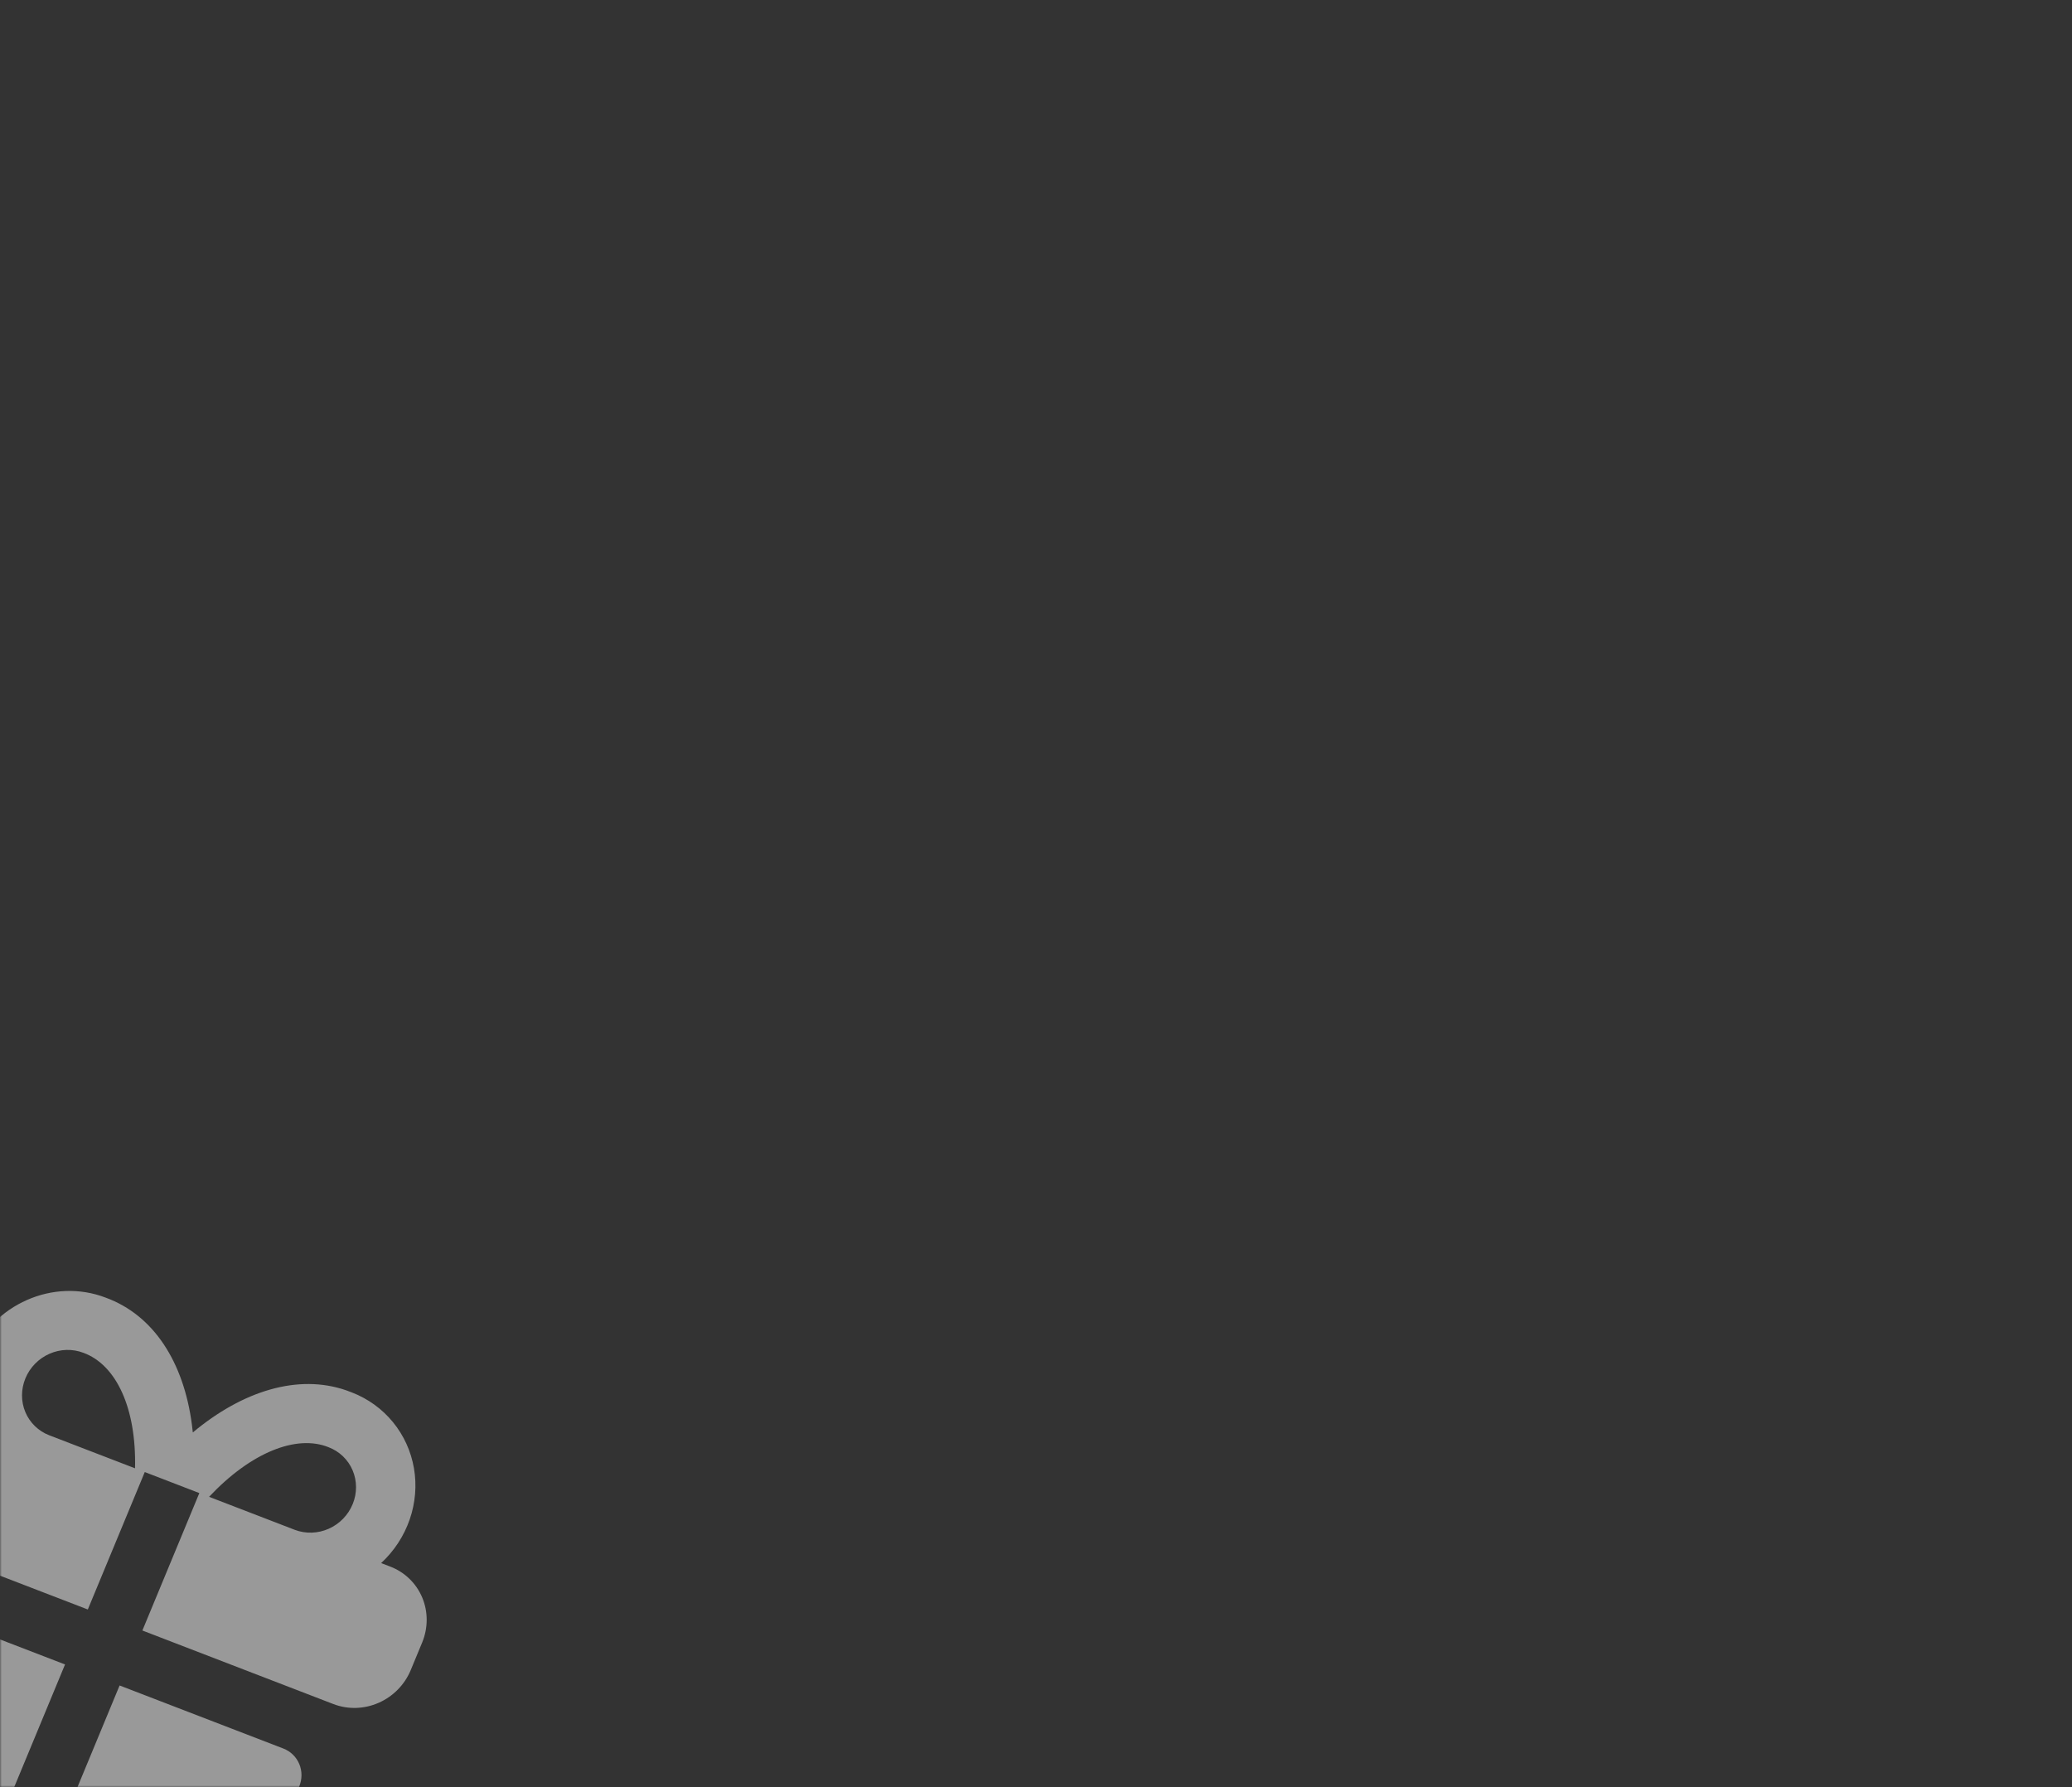 <?xml version="1.0" encoding="UTF-8"?> <svg xmlns="http://www.w3.org/2000/svg" width="560" height="483" viewBox="0 0 560 483" fill="none"><rect x="0" y="0" width="560" height="483" fill="#333333" stroke="none"/><mask id="mask0_3526_436" style="mask-type:alpha" maskUnits="userSpaceOnUse" x="0" y="0" width="560" height="483"><rect width="560" height="483" fill="#BFD99C"></rect></mask><g mask="url(#mask0_3526_436)"><path opacity="0.5" d="M17.577 449.827L-7.051 509.252L-36.548 497.893C-42.416 495.634 -47.07 491.119 -49.487 485.343C-51.903 479.565 -51.885 472.999 -49.436 467.09L-37.121 437.377C-36.305 435.407 -34.746 433.817 -32.785 432.956C-30.825 432.096 -28.625 432.035 -26.669 432.789L17.577 449.827ZM76.571 472.544C78.528 473.297 80.078 474.802 80.884 476.728C81.689 478.654 81.684 480.842 80.867 482.812L68.553 512.525C66.103 518.436 61.424 523.206 55.543 525.787C49.662 528.369 43.062 528.55 37.194 526.291L7.697 514.932L32.325 455.506L76.571 472.544ZM95.077 376.306C99.432 377.982 103.257 380.741 106.195 384.326C109.133 387.91 111.088 392.204 111.881 396.808C112.672 401.411 112.274 406.175 110.723 410.654C109.172 415.134 106.518 419.185 103.009 422.43L105.495 423.386C109.406 424.892 112.509 427.902 114.12 431.754C115.732 435.605 115.719 439.982 114.086 443.923L111.008 451.35C109.375 455.29 106.255 458.471 102.334 460.192C98.414 461.913 94.014 462.033 90.102 460.527L38.482 440.65L53.874 403.509L39.126 397.829L23.734 434.97L-27.887 415.092C-31.798 413.586 -34.901 410.576 -36.512 406.725C-38.123 402.873 -38.111 398.497 -36.478 394.556L-33.399 387.128C-31.766 383.188 -28.647 380.008 -24.726 378.287C-20.806 376.565 -16.406 376.445 -12.494 377.952L-10.009 378.908C-10.203 374.794 -9.475 370.662 -7.876 366.808C-1.925 352.45 14.454 345.26 28.583 350.7C41.618 355.462 49.645 368.217 51.857 384.936L52.112 387.127C65.622 375.843 80.578 371.266 93.53 375.728L95.077 376.306ZM22.552 365.606C19.618 364.476 16.318 364.566 13.377 365.858C10.437 367.148 8.097 369.534 6.873 372.489C5.648 375.443 5.638 378.726 6.847 381.615C8.056 384.503 10.382 386.761 13.316 387.89L36.494 396.816C36.893 380.56 31.419 368.848 22.552 365.606ZM88.795 391.114C80.155 387.615 67.833 392.483 56.507 404.522L79.685 413.448C82.625 414.561 85.926 414.451 88.859 413.144C91.793 411.837 94.119 409.439 95.327 406.477C96.535 403.516 96.526 400.234 95.3 397.352C94.076 394.471 91.736 392.228 88.795 391.114Z" fill="white"></path></g></svg> 